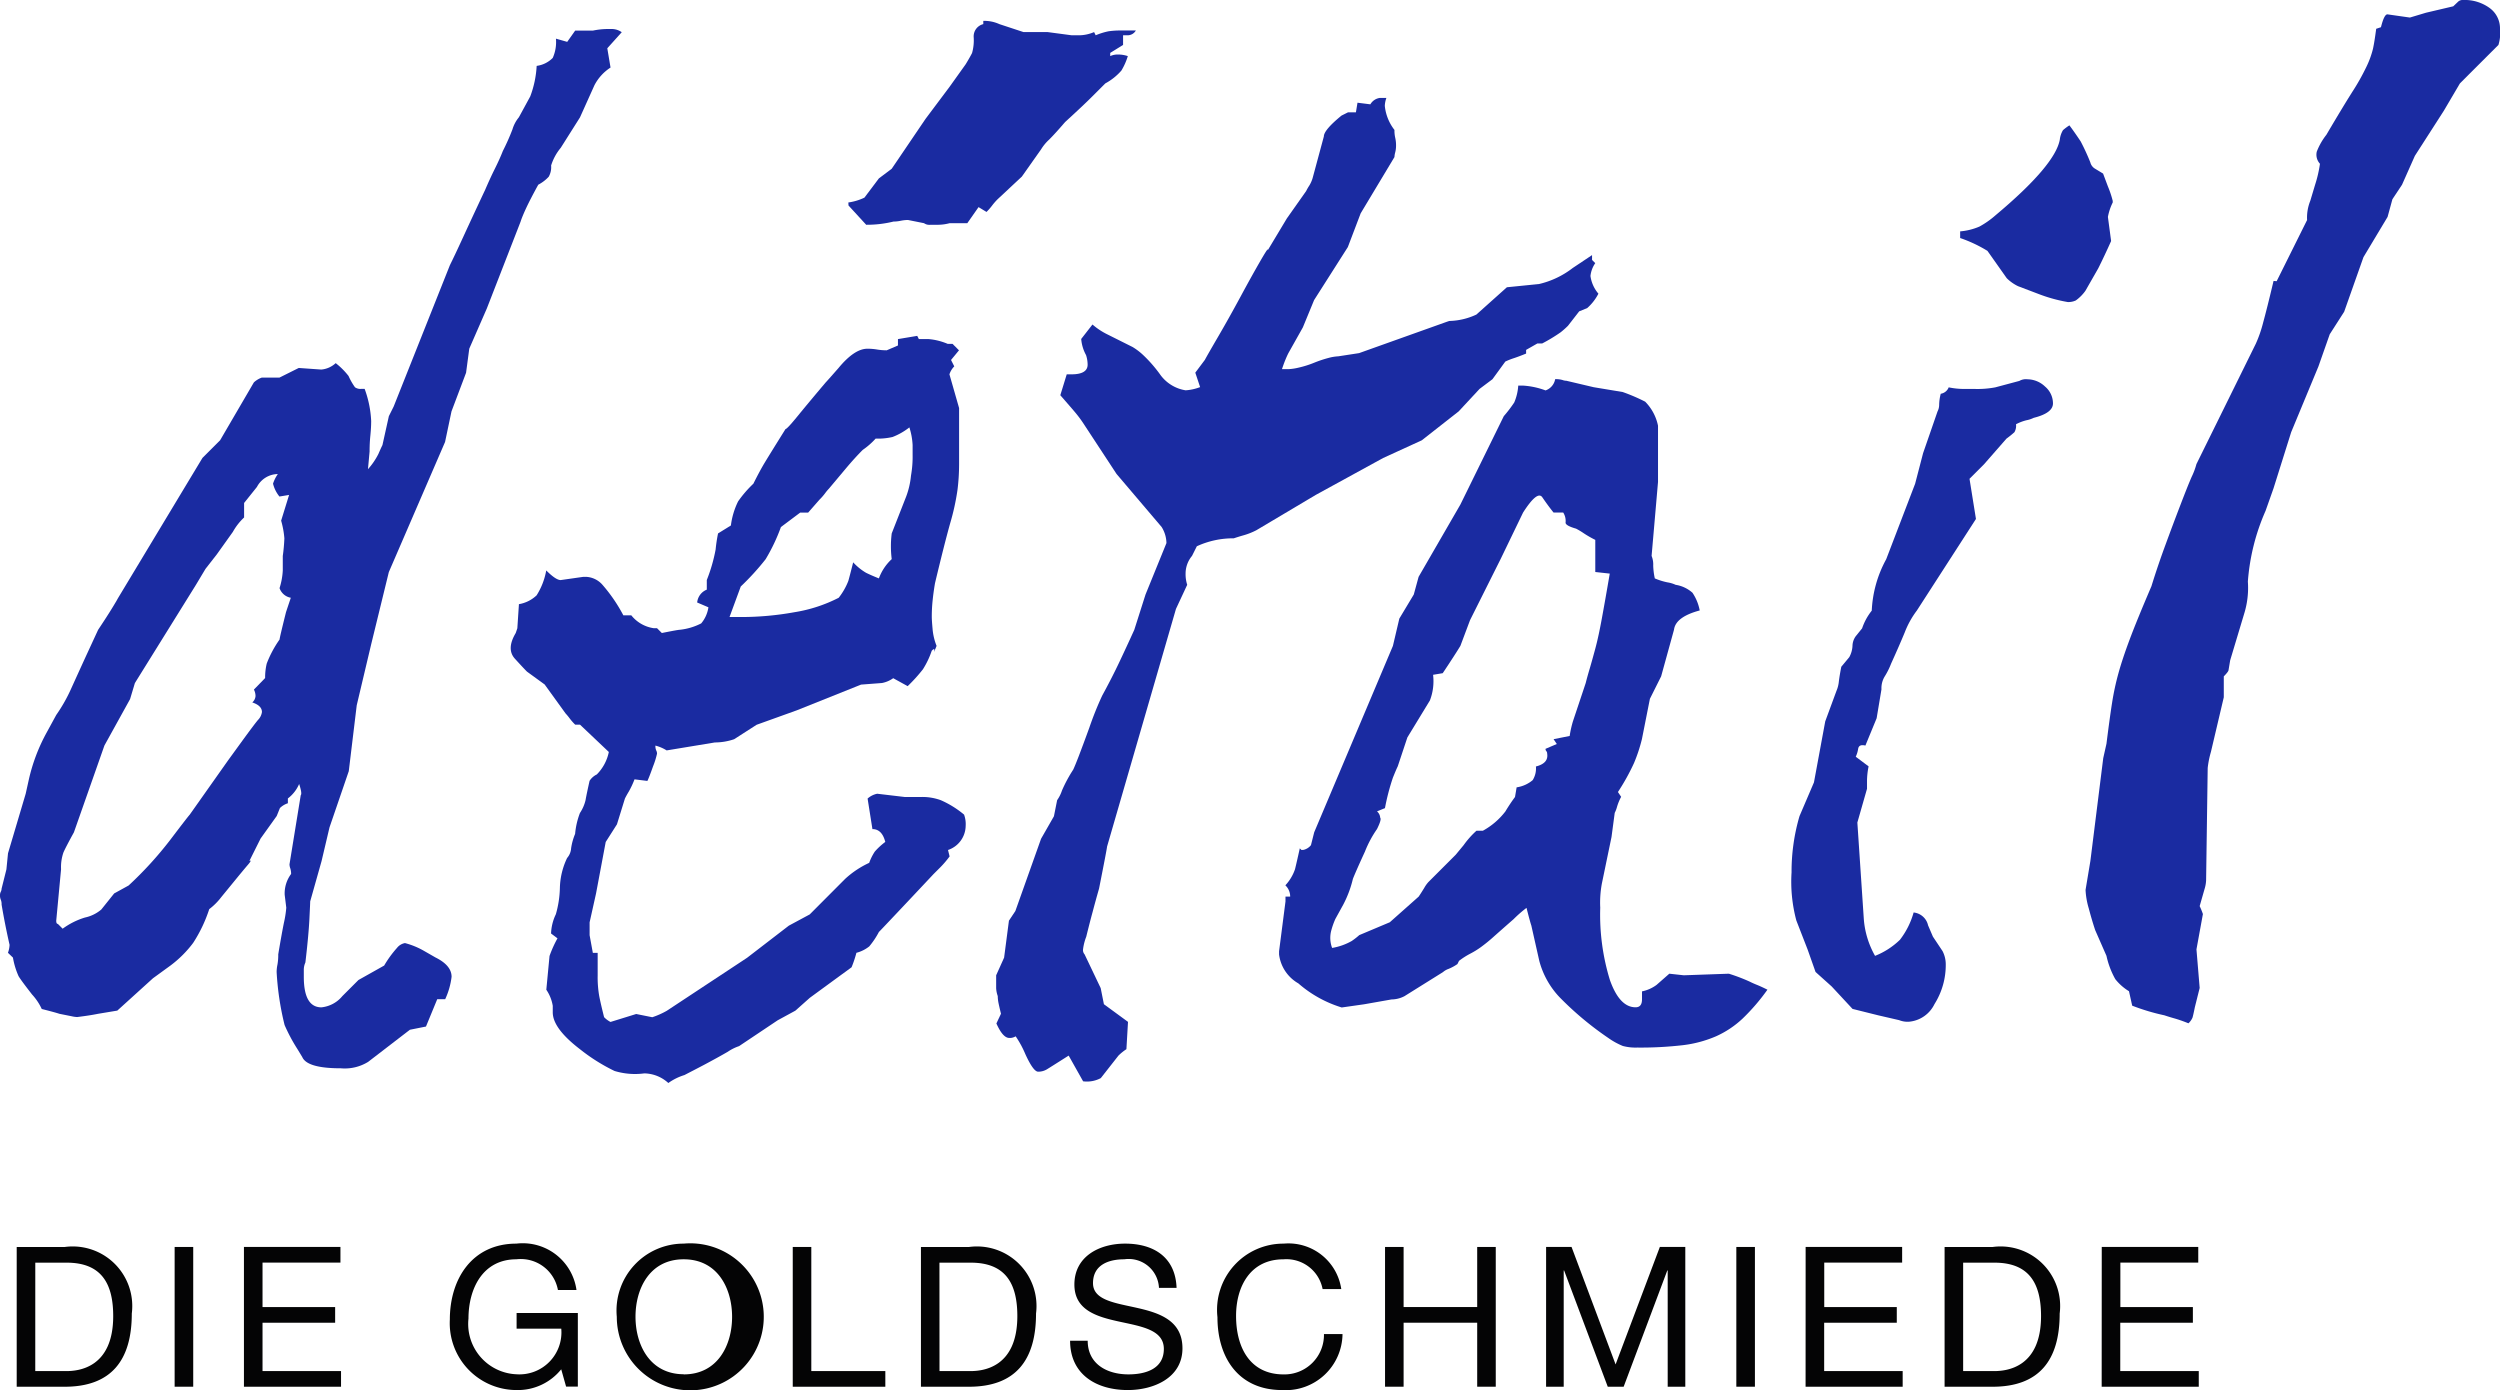 <svg id="Gruppe_2643" data-name="Gruppe 2643" xmlns="http://www.w3.org/2000/svg" xmlns:xlink="http://www.w3.org/1999/xlink" width="94.295" height="52.43" viewBox="0 0 94.295 52.43">
  <defs>
    <style>
      .cls-1 {
        fill: none;
      }

      .cls-2 {
        clip-path: url(#clip-path);
      }

      .cls-3 {
        fill: #1a2ba1;
      }

      .cls-4 {
        fill: #040405;
      }
    </style>
    <clipPath id="clip-path">
      <rect id="Rechteck_301" data-name="Rechteck 301" class="cls-1" width="94.295" height="52.43"/>
    </clipPath>
  </defs>
  <g id="Gruppe_2642" data-name="Gruppe 2642" class="cls-2">
    <path id="Pfad_733" data-name="Pfad 733" class="cls-3" d="M4.424,25.987l3.212-5.333.666-.666,1.273-2.182a.87.87,0,0,1,.3-.182h.666l.727-.363.848.06a.919.919,0,0,0,.546-.242,2.759,2.759,0,0,1,.485.485,2.379,2.379,0,0,0,.242.425.352.352,0,0,0,.242.06h.122A4.01,4.01,0,0,1,14,19.261c0,.162-.01.343-.03.545a5.8,5.8,0,0,0-.03.606l-.061.667a2.615,2.615,0,0,0,.394-.576c.061-.141.111-.252.152-.333l.242-1.091.181-.363,2.122-5.334q.181-.363.515-1.091t.818-1.758c.121-.282.242-.545.363-.788s.221-.464.3-.667a8.384,8.384,0,0,0,.363-.817,1.3,1.3,0,0,1,.242-.455L20,7.018a3.816,3.816,0,0,0,.242-1.151,1.043,1.043,0,0,0,.606-.3,1.468,1.468,0,0,0,.121-.727l.425.121.3-.424h.667a2.817,2.817,0,0,1,.545-.061h.182a.653.653,0,0,1,.363.121l-.545.606.122.727a1.755,1.755,0,0,0-.607.667l-.545,1.212L21.15,8.958a1.94,1.94,0,0,0-.363.667.731.731,0,0,1-.091.424,1.459,1.459,0,0,1-.394.3q-.3.546-.455.879t-.212.516l-1.273,3.273L17.7,16.533l-.121.909L17.029,18.9l-.242,1.152-2.121,4.908L14,27.684l-.545,2.3-.3,2.485-.727,2.121-.3,1.273L11.7,37.381q0,.061-.03.667t-.151,1.636a.679.679,0,0,0-.06.3v.242q0,1.152.666,1.151a1.182,1.182,0,0,0,.789-.425l.606-.606.97-.545a4.053,4.053,0,0,1,.485-.667.493.493,0,0,1,.3-.181,2.912,2.912,0,0,1,.727.3l.424.243q.605.3.607.727a2.785,2.785,0,0,1-.242.848h-.3l-.424,1.03-.606.121-1.576,1.212a1.68,1.68,0,0,1-1.03.242q-1.272,0-1.454-.424l-.182-.3a6.462,6.462,0,0,1-.485-.908,10.723,10.723,0,0,1-.3-2,1.405,1.405,0,0,1,.03-.273,2.057,2.057,0,0,0,.031-.394q.121-.728.212-1.182a4,4,0,0,0,.091-.576l-.06-.485a1.223,1.223,0,0,1,.242-.788.668.668,0,0,0-.031-.212.473.473,0,0,1-.03-.151l.424-2.607c.04-.04.02-.181-.06-.424a1.342,1.342,0,0,1-.425.545v.182a.762.762,0,0,0-.3.181l-.121.3-.607.848-.424.848c.08-.039.06.01-.061.151s-.272.324-.454.546l-.545.666a2.347,2.347,0,0,1-.454.454,5.4,5.4,0,0,1-.607,1.274,4.214,4.214,0,0,1-.848.848l-.667.485L4.424,41.5l-.727.121q-.3.062-.788.122a1.2,1.2,0,0,1-.212-.031l-.455-.091c-.121-.04-.343-.1-.667-.182a2.123,2.123,0,0,0-.364-.545Q.787,40.351.7,40.2a2.882,2.882,0,0,1-.212-.7L.3,39.32a.986.986,0,0,0,.061-.3Q.182,38.23.06,37.5a.422.422,0,0,0-.03-.182A.417.417,0,0,1,0,37.138a.27.27,0,0,1,.03-.121A.264.264,0,0,0,.06,36.9l.182-.727.06-.606L.969,33.32l.121-.545a6.76,6.76,0,0,1,.667-1.758l.363-.666A6.029,6.029,0,0,0,2.7,29.32c.182-.4.394-.868.636-1.393l.364-.788q.485-.727.727-1.152m-1.212,12a1.4,1.4,0,0,0,.606-.3l.485-.606.545-.3a13.753,13.753,0,0,0,1.575-1.727q.666-.878.727-.94l1.455-2.06.484-.666q.485-.667.637-.849a.531.531,0,0,0,.151-.3q0-.241-.364-.363a.35.35,0,0,0,.122-.242.543.543,0,0,0-.061-.242L10,28.957a2.266,2.266,0,0,1,.06-.545,4.123,4.123,0,0,1,.485-.909q0-.059.242-1.03.06-.181.182-.545a.55.55,0,0,1-.425-.363,2.618,2.618,0,0,0,.122-.667v-.545a6.7,6.7,0,0,0,.06-.667,3.389,3.389,0,0,0-.122-.666l.3-.97-.364.06a1.24,1.24,0,0,1-.242-.485,1.36,1.36,0,0,1,.182-.363.9.9,0,0,0-.788.485l-.485.606V22.9a2.235,2.235,0,0,0-.425.545l-.606.849-.425.545-.363.606-2.3,3.7-.182.606L3.939,31.5,2.788,34.775q-.3.545-.394.757a1.7,1.7,0,0,0-.091.636l-.182,1.94c0,.081.02.122.061.122l.181.181a2.806,2.806,0,0,1,.849-.424" transform="translate(0 -3.382)"/>
    <path id="Pfad_734" data-name="Pfad 734" class="cls-3" d="M79.237,26.139l.06-.909a1.279,1.279,0,0,0,.667-.333,2.6,2.6,0,0,0,.363-.939q.364.364.545.363l.849-.121h.121a.876.876,0,0,1,.606.3,6.011,6.011,0,0,1,.788,1.152h.3a1.326,1.326,0,0,0,.848.485h.122l.181.181q.605-.121.667-.121a2.29,2.29,0,0,0,.818-.242,1.214,1.214,0,0,0,.272-.607l-.424-.181a.58.58,0,0,1,.363-.485V24.32a6.225,6.225,0,0,0,.333-1.151,5.81,5.81,0,0,1,.091-.607l.485-.3a2.842,2.842,0,0,1,.272-.909,4.311,4.311,0,0,1,.576-.667q.241-.484.424-.788t.788-1.273q.059,0,.454-.485t1.061-1.273q.059-.059.485-.545.6-.727,1.09-.727a2.226,2.226,0,0,1,.363.03,2.209,2.209,0,0,0,.364.03l.424-.182v-.242l.727-.121.061.121h.363a2.345,2.345,0,0,1,.727.182h.182l.242.242-.3.364.122.242a.756.756,0,0,0-.182.3l.364,1.273v2.121a7.838,7.838,0,0,1-.061.97,8.9,8.9,0,0,1-.272,1.242q-.214.759-.576,2.273c-.041.242-.071.465-.091.667a5.856,5.856,0,0,0-.03.606c0,.081.01.233.03.454a2.227,2.227,0,0,0,.151.637c-.081.2-.111.263-.091.182s-.01-.08-.091,0a3.247,3.247,0,0,1-.333.7,5.96,5.96,0,0,1-.576.636l-.545-.3a1.068,1.068,0,0,1-.425.182l-.788.06-2.424.97-1.515.545-.848.545a2.271,2.271,0,0,1-.727.122l-1.818.3a1.536,1.536,0,0,0-.424-.182.41.41,0,0,0,.03.182.27.27,0,0,1,.031.121,3.078,3.078,0,0,1-.152.485c-.1.283-.171.465-.212.545l-.485-.06a3.33,3.33,0,0,1-.212.454c-.06.1-.112.192-.151.273l-.3.97-.424.666-.364,1.94-.243,1.091v.485l.122.667h.182v.848a4.1,4.1,0,0,0,.06.788q.059.3.182.788a.912.912,0,0,0,.242.181l.969-.3.607.122a3.053,3.053,0,0,0,.545-.242l3.03-2,1.575-1.212.788-.424L91.6,35.593a3.5,3.5,0,0,1,.908-.606,2.02,2.02,0,0,1,.212-.425,2.528,2.528,0,0,1,.395-.364c-.082-.322-.242-.484-.485-.484l-.182-1.152a.776.776,0,0,1,.363-.182l1.03.122h.667a2.031,2.031,0,0,1,.7.121,3.647,3.647,0,0,1,.879.545,1.049,1.049,0,0,1,.06.425.974.974,0,0,1-.666.909l.06.242a3.632,3.632,0,0,1-.333.394l-.272.272q-.91.97-1.455,1.546c-.363.384-.566.6-.606.637a3.045,3.045,0,0,1-.364.545,1.31,1.31,0,0,1-.485.242,4.282,4.282,0,0,1-.182.545l-1.575,1.152-.545.485-.667.363L87.6,41.9a1.732,1.732,0,0,0-.425.212q-.364.211-.879.485c-.344.182-.6.312-.757.394a2.122,2.122,0,0,0-.607.3,1.372,1.372,0,0,0-.908-.363,2.654,2.654,0,0,1-1.121-.091,6.908,6.908,0,0,1-1.3-.818q-1.031-.788-1.03-1.393V40.38a1.516,1.516,0,0,0-.243-.607l.121-1.273a4.369,4.369,0,0,1,.3-.666l-.242-.182a1.811,1.811,0,0,1,.181-.727,3.912,3.912,0,0,0,.152-1,2.759,2.759,0,0,1,.272-1.121.612.612,0,0,0,.151-.364,2.247,2.247,0,0,1,.151-.545,2.915,2.915,0,0,1,.182-.788,1.492,1.492,0,0,0,.212-.485q.03-.181.151-.727a.664.664,0,0,1,.273-.242,1.681,1.681,0,0,0,.454-.848L81.6,29.774h-.182a2.1,2.1,0,0,1-.212-.242,2.044,2.044,0,0,0-.151-.182l-.788-1.091-.667-.485q-.122-.121-.454-.485t.03-.97Zm8.424-.424a11.277,11.277,0,0,0,2.03-.182,5.567,5.567,0,0,0,1.668-.545,2.478,2.478,0,0,0,.363-.636q.059-.211.182-.7a2.113,2.113,0,0,0,.485.394c.121.06.282.131.485.212a1.853,1.853,0,0,1,.484-.727,3.85,3.85,0,0,1,0-.97l.546-1.393a3.072,3.072,0,0,0,.181-.788,4.136,4.136,0,0,0,.061-.788v-.364a2.619,2.619,0,0,0-.122-.666,2.43,2.43,0,0,1-.636.363,2.471,2.471,0,0,1-.637.06,2.757,2.757,0,0,1-.485.425q-.3.3-.636.7t-.636.758a1.8,1.8,0,0,0-.151.181,2.137,2.137,0,0,1-.212.242l-.425.485h-.3l-.727.545a6.921,6.921,0,0,1-.576,1.212,9.571,9.571,0,0,1-.939,1.03l-.424,1.152Zm4.061-15.636a2.074,2.074,0,0,0,.606-.182l.546-.726.484-.364,1.274-1.879.908-1.212.606-.848c.122-.2.2-.343.242-.425a1.77,1.77,0,0,0,.061-.607.475.475,0,0,1,.363-.484V3.23a1.357,1.357,0,0,1,.607.122l.909.3h.909l.908.121h.3a1.483,1.483,0,0,0,.546-.121l.06.121a2.573,2.573,0,0,1,.485-.151,3.106,3.106,0,0,1,.485-.03h.545a.357.357,0,0,1-.3.181h-.182v.364l-.485.3v.121a.69.69,0,0,1,.3-.06,1.179,1.179,0,0,1,.364.06,2.4,2.4,0,0,1-.242.545,2.168,2.168,0,0,1-.607.485l-.485.485q-.364.364-1.03.97-.364.425-.606.667a1.7,1.7,0,0,0-.3.363l-.727,1.03-.909.849a2.259,2.259,0,0,0-.212.242,2.173,2.173,0,0,1-.212.242l-.3-.182-.424.606h-.667a1.739,1.739,0,0,1-.424.06h-.3a.347.347,0,0,1-.242-.06l-.606-.121a1.473,1.473,0,0,0-.273.03,1.341,1.341,0,0,1-.272.03,4.209,4.209,0,0,1-1.03.121l-.667-.727Z" transform="translate(-59.724 -2.442)"/>
    <path id="Pfad_735" data-name="Pfad 735" class="cls-3" d="M154.248,49.7c-.04-.161-.07-.292-.091-.394a1.4,1.4,0,0,1-.031-.273,1.025,1.025,0,0,1-.06-.3V48.25l.3-.666.182-1.394.242-.363.97-2.727.485-.848.121-.607a1.389,1.389,0,0,0,.182-.363,5.234,5.234,0,0,1,.424-.788q.059-.121.212-.516c.1-.263.232-.615.394-1.061a12.542,12.542,0,0,1,.485-1.211q.364-.667.637-1.243t.576-1.242l.424-1.333.789-1.94a1.178,1.178,0,0,0-.182-.607l-1.7-2-1.273-1.94a4.481,4.481,0,0,0-.273-.364c-.1-.121-.293-.342-.575-.666l.242-.788h.181c.4,0,.607-.122.607-.364a1.174,1.174,0,0,0-.06-.363,1.514,1.514,0,0,1-.182-.607l.425-.545a2.6,2.6,0,0,0,.545.364l.969.485a2.326,2.326,0,0,1,.395.3,5.115,5.115,0,0,1,.636.727,1.46,1.46,0,0,0,.969.606,1.9,1.9,0,0,0,.546-.121l-.182-.545.363-.485q.061-.121.485-.849t.849-1.515q.423-.786.757-1.364t.273-.394l.727-1.211.727-1.031a1.84,1.84,0,0,1,.122-.212,1.23,1.23,0,0,0,.121-.272l.425-1.576c0-.161.221-.424.667-.788l.242-.121h.3l.06-.364.485.061a.49.49,0,0,1,.363-.242h.242a1,1,0,0,0-.06.3,1.764,1.764,0,0,0,.364.908,1.228,1.228,0,0,0,.03.3,1.285,1.285,0,0,1,.03.3,1,1,0,0,1-.03.242.773.773,0,0,0-.03.181l-1.274,2.122-.484,1.273-1.273,2-.424,1.03-.545.97c-.041.081-.081.172-.122.272s-.081.213-.121.333h.243a2.086,2.086,0,0,0,.394-.06,3.738,3.738,0,0,0,.576-.182,4.4,4.4,0,0,1,.545-.182,1.7,1.7,0,0,1,.363-.06l.788-.121,3.394-1.212a2.555,2.555,0,0,0,1.03-.242l1.151-1.03,1.212-.122a3.3,3.3,0,0,0,1.273-.606l.727-.485v.182l.121.121a1.045,1.045,0,0,0-.181.485,1.3,1.3,0,0,0,.3.667,1.852,1.852,0,0,1-.425.545l-.3.121-.424.546a3.433,3.433,0,0,1-.272.242,6.194,6.194,0,0,1-.7.424h-.182l-.424.242V24.8c-.2.081-.363.142-.485.181a2.483,2.483,0,0,0-.3.121l-.485.666-.485.364-.788.848-1.393,1.092-1.455.666-2.545,1.394-2.242,1.333a2.619,2.619,0,0,1-.454.182c-.143.04-.273.081-.394.121a3.278,3.278,0,0,0-1.394.3l-.182.364a1.04,1.04,0,0,0-.242.666,1.324,1.324,0,0,0,.061.424l-.424.909L158.248,43.4q0,.062-.3,1.576-.122.425-.242.879c-.082.3-.162.617-.242.94a1.972,1.972,0,0,0-.122.484.244.244,0,0,0,.06.182l.607,1.273.121.607.909.666-.06,1.03a1.91,1.91,0,0,0-.3.242l-.666.849a1.11,1.11,0,0,1-.667.121l-.545-.97q-.668.424-.818.516a.637.637,0,0,1-.333.091c-.121,0-.283-.223-.485-.667a3.774,3.774,0,0,0-.363-.667.467.467,0,0,1-.182.061h-.06q-.242,0-.485-.546Z" transform="translate(-116.493 -11.464)"/>
    <path id="Pfad_736" data-name="Pfad 736" class="cls-3" d="M198.224,78.16a.58.58,0,0,0-.182-.424,1.7,1.7,0,0,0,.364-.607c.04-.16.1-.424.181-.788l.061.061h.06a.5.5,0,0,0,.3-.182l.122-.485,2.969-7.03.242-1.03.545-.908.182-.667,1.576-2.727,1.637-3.333a5.027,5.027,0,0,0,.394-.516,1.916,1.916,0,0,0,.151-.637h.182a2.926,2.926,0,0,1,.848.182.553.553,0,0,0,.363-.425.916.916,0,0,1,.273.031.474.474,0,0,0,.151.03l1.03.243,1.091.181a6.868,6.868,0,0,1,.849.364,1.8,1.8,0,0,1,.485.908v2.122l-.242,2.788a.86.86,0,0,1,.061.363,2.611,2.611,0,0,0,.06.485,2.426,2.426,0,0,0,.485.151,1.135,1.135,0,0,1,.3.091,1.24,1.24,0,0,1,.636.3,1.794,1.794,0,0,1,.273.667q-.909.243-.97.727l-.485,1.758-.424.848-.3,1.515a5.99,5.99,0,0,1-.3.909,8.129,8.129,0,0,1-.606,1.091l.121.182a1.985,1.985,0,0,0-.151.363,1.219,1.219,0,0,1-.091.242l-.121.909-.364,1.758a3.93,3.93,0,0,0-.061.909,8.386,8.386,0,0,0,.364,2.727q.364,1.03.969,1.03c.161,0,.242-.1.242-.3v-.3a1.393,1.393,0,0,0,.546-.242l.484-.425.546.06,1.7-.06a6.787,6.787,0,0,1,.788.3c.08.041.171.081.273.122s.232.1.394.181a7.645,7.645,0,0,1-.939,1.092,3.625,3.625,0,0,1-1,.666,4.482,4.482,0,0,1-1.242.334,13.776,13.776,0,0,1-1.727.091,1.877,1.877,0,0,1-.546-.06,2.72,2.72,0,0,1-.545-.3,11.969,11.969,0,0,1-1.848-1.546,3.17,3.17,0,0,1-.758-1.363l-.3-1.333c-.041-.121-.1-.343-.182-.667a4.558,4.558,0,0,0-.485.424c-.324.283-.576.506-.757.667a5.964,5.964,0,0,1-.485.394,3.157,3.157,0,0,1-.394.242,2.832,2.832,0,0,0-.425.272l-.06.121a1.769,1.769,0,0,1-.333.181.651.651,0,0,0-.212.122l-1.455.909a1.074,1.074,0,0,1-.485.122l-1.03.182-.848.121a4.464,4.464,0,0,1-1.637-.909,1.464,1.464,0,0,1-.727-1.091v-.121l.242-1.879V78.16Zm2.333,1.667a2.467,2.467,0,0,0,.272-.213l1.152-.485,1.091-.969c.081-.121.151-.232.212-.333a1.221,1.221,0,0,1,.152-.213l1.03-1.03.3-.363a3.325,3.325,0,0,1,.485-.545h.242a2.71,2.71,0,0,0,.848-.727,6.413,6.413,0,0,1,.363-.545l.061-.364a1.206,1.206,0,0,0,.606-.272.84.84,0,0,0,.122-.515q.483-.121.424-.485a.131.131,0,0,0-.03-.091.118.118,0,0,1-.031-.09l.425-.182-.122-.182.607-.121a3.929,3.929,0,0,1,.121-.546l.485-1.454c.04-.161.091-.343.151-.545s.13-.455.212-.758.161-.676.243-1.121.182-1.009.3-1.7l-.546-.06V64.706a3.838,3.838,0,0,1-.424-.242,2.99,2.99,0,0,0-.3-.181c-.284-.081-.415-.161-.395-.243a.592.592,0,0,0-.09-.364h-.364c-.162-.2-.3-.394-.424-.575s-.364.01-.727.575l-.849,1.758-1.151,2.3-.364.97c-.121.2-.343.545-.666,1.03l-.364.061a2.009,2.009,0,0,1-.121.969l-.849,1.394-.363,1.091c-.041.081-.1.222-.182.424a8.415,8.415,0,0,0-.3,1.151l-.3.122a.351.351,0,0,1,.121.242q.06.06-.121.425a4.108,4.108,0,0,0-.454.848q-.335.728-.455,1.03a4.107,4.107,0,0,1-.363.97l-.3.545a2.905,2.905,0,0,0-.151.425,1.076,1.076,0,0,0,.03.666,2.24,2.24,0,0,0,.758-.272" transform="translate(-149.561 -44.343)"/>
    <path id="Pfad_737" data-name="Pfad 737" class="cls-3" d="M279.252,39.444a.979.979,0,0,0,.121-.424.645.645,0,0,1,.121-.363l.242-.3a2.186,2.186,0,0,1,.364-.667,4.442,4.442,0,0,1,.545-1.94l1.091-2.848.3-1.152.545-1.575a.538.538,0,0,0,.061-.242,1.75,1.75,0,0,1,.06-.424.386.386,0,0,0,.3-.242,2.816,2.816,0,0,0,.545.06h.425a3.63,3.63,0,0,0,.788-.06l.909-.243a.477.477,0,0,1,.3-.061.973.973,0,0,1,.666.273.833.833,0,0,1,.3.636q0,.364-.727.545a1.058,1.058,0,0,1-.273.091,1.727,1.727,0,0,0-.394.151.485.485,0,0,1-.06.3,3.64,3.64,0,0,1-.3.242l-.849.97-.545.545.243,1.515L281.8,37.687a3.36,3.36,0,0,0-.454.818q-.213.515-.516,1.182a2.821,2.821,0,0,1-.242.485.849.849,0,0,0-.122.485l-.182,1.091-.424,1.03c-.162-.039-.253,0-.273.122a1.108,1.108,0,0,1-.091.3l.485.363a2.829,2.829,0,0,0-.06.545v.3l-.364,1.273.243,3.636a3.314,3.314,0,0,0,.424,1.393,2.856,2.856,0,0,0,.939-.606,3,3,0,0,0,.516-1.03.623.623,0,0,1,.545.485l.182.425.363.545a1.084,1.084,0,0,1,.122.485,2.768,2.768,0,0,1-.425,1.515,1.183,1.183,0,0,1-.97.666.859.859,0,0,1-.363-.06l-.788-.182-.97-.242-.788-.848-.607-.545-.3-.849-.424-1.091a5.66,5.66,0,0,1-.181-1.818,7.447,7.447,0,0,1,.3-2.121l.545-1.273.425-2.3.424-1.151a1.2,1.2,0,0,0,.091-.364c.02-.16.051-.342.091-.545Zm4.182-16.06a2.309,2.309,0,0,0,.727-.181,3.334,3.334,0,0,0,.606-.425q2.241-1.877,2.425-2.848a.877.877,0,0,1,.121-.364,1.971,1.971,0,0,1,.242-.181c.122.162.263.363.425.606a8.425,8.425,0,0,1,.363.788.385.385,0,0,0,.182.243l.3.182.182.485a3.764,3.764,0,0,1,.182.545v.06a2.08,2.08,0,0,0-.182.545l.121.909q-.243.545-.485,1.03l-.485.848a1.562,1.562,0,0,1-.363.364.678.678,0,0,1-.3.06,5.776,5.776,0,0,1-1.091-.3l-.789-.3a1.585,1.585,0,0,1-.424-.3l-.727-1.03a5.126,5.126,0,0,0-1.03-.485Z" transform="translate(-209.501 -14.657)"/>
    <path id="Pfad_738" data-name="Pfad 738" class="cls-3" d="M329.752,10.607,330.9,8.3a1.7,1.7,0,0,1,.121-.727l.182-.607a4.676,4.676,0,0,0,.182-.788.507.507,0,0,1-.121-.454,2.43,2.43,0,0,1,.362-.637q.606-1.029.97-1.606a8.5,8.5,0,0,0,.546-.97,3.424,3.424,0,0,0,.242-.666c.04-.182.08-.434.122-.758l.18-.06c.08-.323.161-.485.243-.485l.849.121.606-.182,1.029-.242L336.6.061a.249.249,0,0,1,.182-.06,1.6,1.6,0,0,1,1,.3.95.95,0,0,1,.394.788,1.516,1.516,0,0,1-.059.607l-.364.363-.728.727-.362.363-.606,1.03-1.092,1.7-.485,1.091-.362.546-.182.666L333.026,9.7l-.728,2.06-.544.849-.426,1.212L330.3,16.3l-.667,2.122-.3.848a8.048,8.048,0,0,0-.667,2.667,3.281,3.281,0,0,1-.121,1.151l-.546,1.818-.061.364c0,.04-.06.121-.18.242V26.3l-.485,2.06a3.562,3.562,0,0,0-.122.606l-.06,4.242a1.309,1.309,0,0,1-.061.333l-.182.636a2.687,2.687,0,0,1,.122.3l-.243,1.333.121,1.455-.182.727c-.04.2-.07.333-.089.394a.621.621,0,0,1-.152.212c-.2-.081-.375-.141-.515-.181s-.273-.08-.394-.121a7.913,7.913,0,0,1-1.213-.363l-.121-.545a1.951,1.951,0,0,1-.516-.455,3.144,3.144,0,0,1-.333-.879l-.425-.969q-.122-.364-.242-.818a2.91,2.91,0,0,1-.122-.7l.182-1.092.485-3.878.122-.545q.121-.969.212-1.546a9.836,9.836,0,0,1,.242-1.121q.151-.545.424-1.273t.818-2q.242-.786.545-1.605c.2-.546.383-1.031.546-1.455s.3-.777.424-1.061a2.685,2.685,0,0,0,.182-.485l2.242-4.545a4.831,4.831,0,0,0,.273-.788q.15-.545.394-1.575Z" transform="translate(-243.881 -0.001)"/>
    <path id="Pfad_739" data-name="Pfad 739" class="cls-4" d="M2.582,192.86H4.391a2.247,2.247,0,0,1,2.532,2.51c0,1.764-.775,2.761-2.532,2.761H2.582Zm.7,4.681H4.45c.48,0,1.772-.133,1.772-2.075,0-1.255-.465-2.015-1.757-2.015H3.283Z" transform="translate(-1.952 -145.826)"/>
    <rect id="Rechteck_299" data-name="Rechteck 299" class="cls-4" width="0.701" height="5.271" transform="translate(6.587 47.033)"/>
    <path id="Pfad_740" data-name="Pfad 740" class="cls-4" d="M37.727,192.859h3.64v.591H38.428v1.676h2.739v.591H38.428v1.824h2.961v.591H37.727Z" transform="translate(-28.526 -145.826)"/>
    <path id="Pfad_741" data-name="Pfad 741" class="cls-4" d="M73.773,197.083a2.1,2.1,0,0,1-1.691.783,2.522,2.522,0,0,1-2.51-2.658c0-1.536.842-2.865,2.51-2.865a2.046,2.046,0,0,1,2.267,1.75h-.7a1.423,1.423,0,0,0-1.565-1.159c-1.277,0-1.809,1.115-1.809,2.237a1.9,1.9,0,0,0,1.809,2.1,1.584,1.584,0,0,0,1.691-1.72H72.09v-.591H74.4v2.776h-.443Z" transform="translate(-52.605 -145.436)"/>
    <path id="Pfad_742" data-name="Pfad 742" class="cls-4" d="M97.919,192.343a2.772,2.772,0,1,1-2.525,2.761,2.527,2.527,0,0,1,2.525-2.761m0,4.932c1.285,0,1.824-1.107,1.824-2.17s-.539-2.171-1.824-2.171S96.1,194.041,96.1,195.1s.539,2.17,1.824,2.17" transform="translate(-72.13 -145.436)"/>
    <path id="Pfad_743" data-name="Pfad 743" class="cls-4" d="M122.608,192.859h.7v4.681H126.1v.591h-3.492Z" transform="translate(-92.707 -145.826)"/>
    <path id="Pfad_744" data-name="Pfad 744" class="cls-4" d="M142.436,192.86h1.809a2.247,2.247,0,0,1,2.532,2.51c0,1.764-.775,2.761-2.532,2.761h-1.809Zm.7,4.681H144.3c.48,0,1.772-.133,1.772-2.075,0-1.255-.465-2.015-1.757-2.015h-1.181Z" transform="translate(-107.7 -145.826)"/>
    <path id="Pfad_745" data-name="Pfad 745" class="cls-4" d="M168.855,194.012a1.144,1.144,0,0,0-1.307-1.078c-.6,0-1.181.214-1.181.9,0,1.3,3.374.384,3.374,2.459,0,1.122-1.1,1.573-2.06,1.573-1.181,0-2.178-.583-2.178-1.861h.664c0,.886.738,1.27,1.536,1.27.635,0,1.336-.2,1.336-.96,0-1.447-3.374-.494-3.374-2.429,0-1.063.945-1.543,1.912-1.543,1.078,0,1.9.51,1.942,1.669Z" transform="translate(-125.141 -145.436)"/>
    <path id="Pfad_746" data-name="Pfad 746" class="cls-4" d="M192.262,194.057a1.389,1.389,0,0,0-1.477-1.122c-1.255,0-1.787,1.034-1.787,2.134,0,1.2.532,2.207,1.794,2.207a1.491,1.491,0,0,0,1.521-1.521h.7a2.141,2.141,0,0,1-2.281,2.111c-1.632,0-2.436-1.211-2.436-2.747a2.5,2.5,0,0,1,2.5-2.776,2.013,2.013,0,0,1,2.17,1.713Z" transform="translate(-142.376 -145.436)"/>
    <path id="Pfad_747" data-name="Pfad 747" class="cls-4" d="M214.21,192.859h.7v2.266h2.776v-2.266h.7v5.271h-.7v-2.414h-2.776v2.414h-.7Z" transform="translate(-161.969 -145.826)"/>
    <path id="Pfad_748" data-name="Pfad 748" class="cls-4" d="M239.123,192.859h.96l1.661,4.43,1.669-4.43h.96v5.271h-.664v-4.385h-.015l-1.646,4.385h-.6l-1.646-4.385h-.015v4.385h-.665Z" transform="translate(-180.807 -145.826)"/>
    <rect id="Rechteck_300" data-name="Rechteck 300" class="cls-4" width="0.701" height="5.271" transform="translate(65.491 47.033)"/>
    <path id="Pfad_749" data-name="Pfad 749" class="cls-4" d="M279.262,192.859h3.64v.591h-2.938v1.676H282.7v.591h-2.739v1.824h2.961v.591h-3.662Z" transform="translate(-211.157 -145.826)"/>
    <path id="Pfad_750" data-name="Pfad 750" class="cls-4" d="M300.755,192.86h1.809a2.247,2.247,0,0,1,2.532,2.51c0,1.764-.775,2.761-2.532,2.761h-1.809Zm.7,4.681h1.166c.48,0,1.772-.133,1.772-2.075,0-1.255-.465-2.015-1.757-2.015h-1.181Z" transform="translate(-227.409 -145.826)"/>
    <path id="Pfad_751" data-name="Pfad 751" class="cls-4" d="M325.063,192.859h3.64v.591h-2.938v1.676H328.5v.591h-2.739v1.824h2.961v.591h-3.662Z" transform="translate(-245.789 -145.826)"/>
  </g>
</svg>
